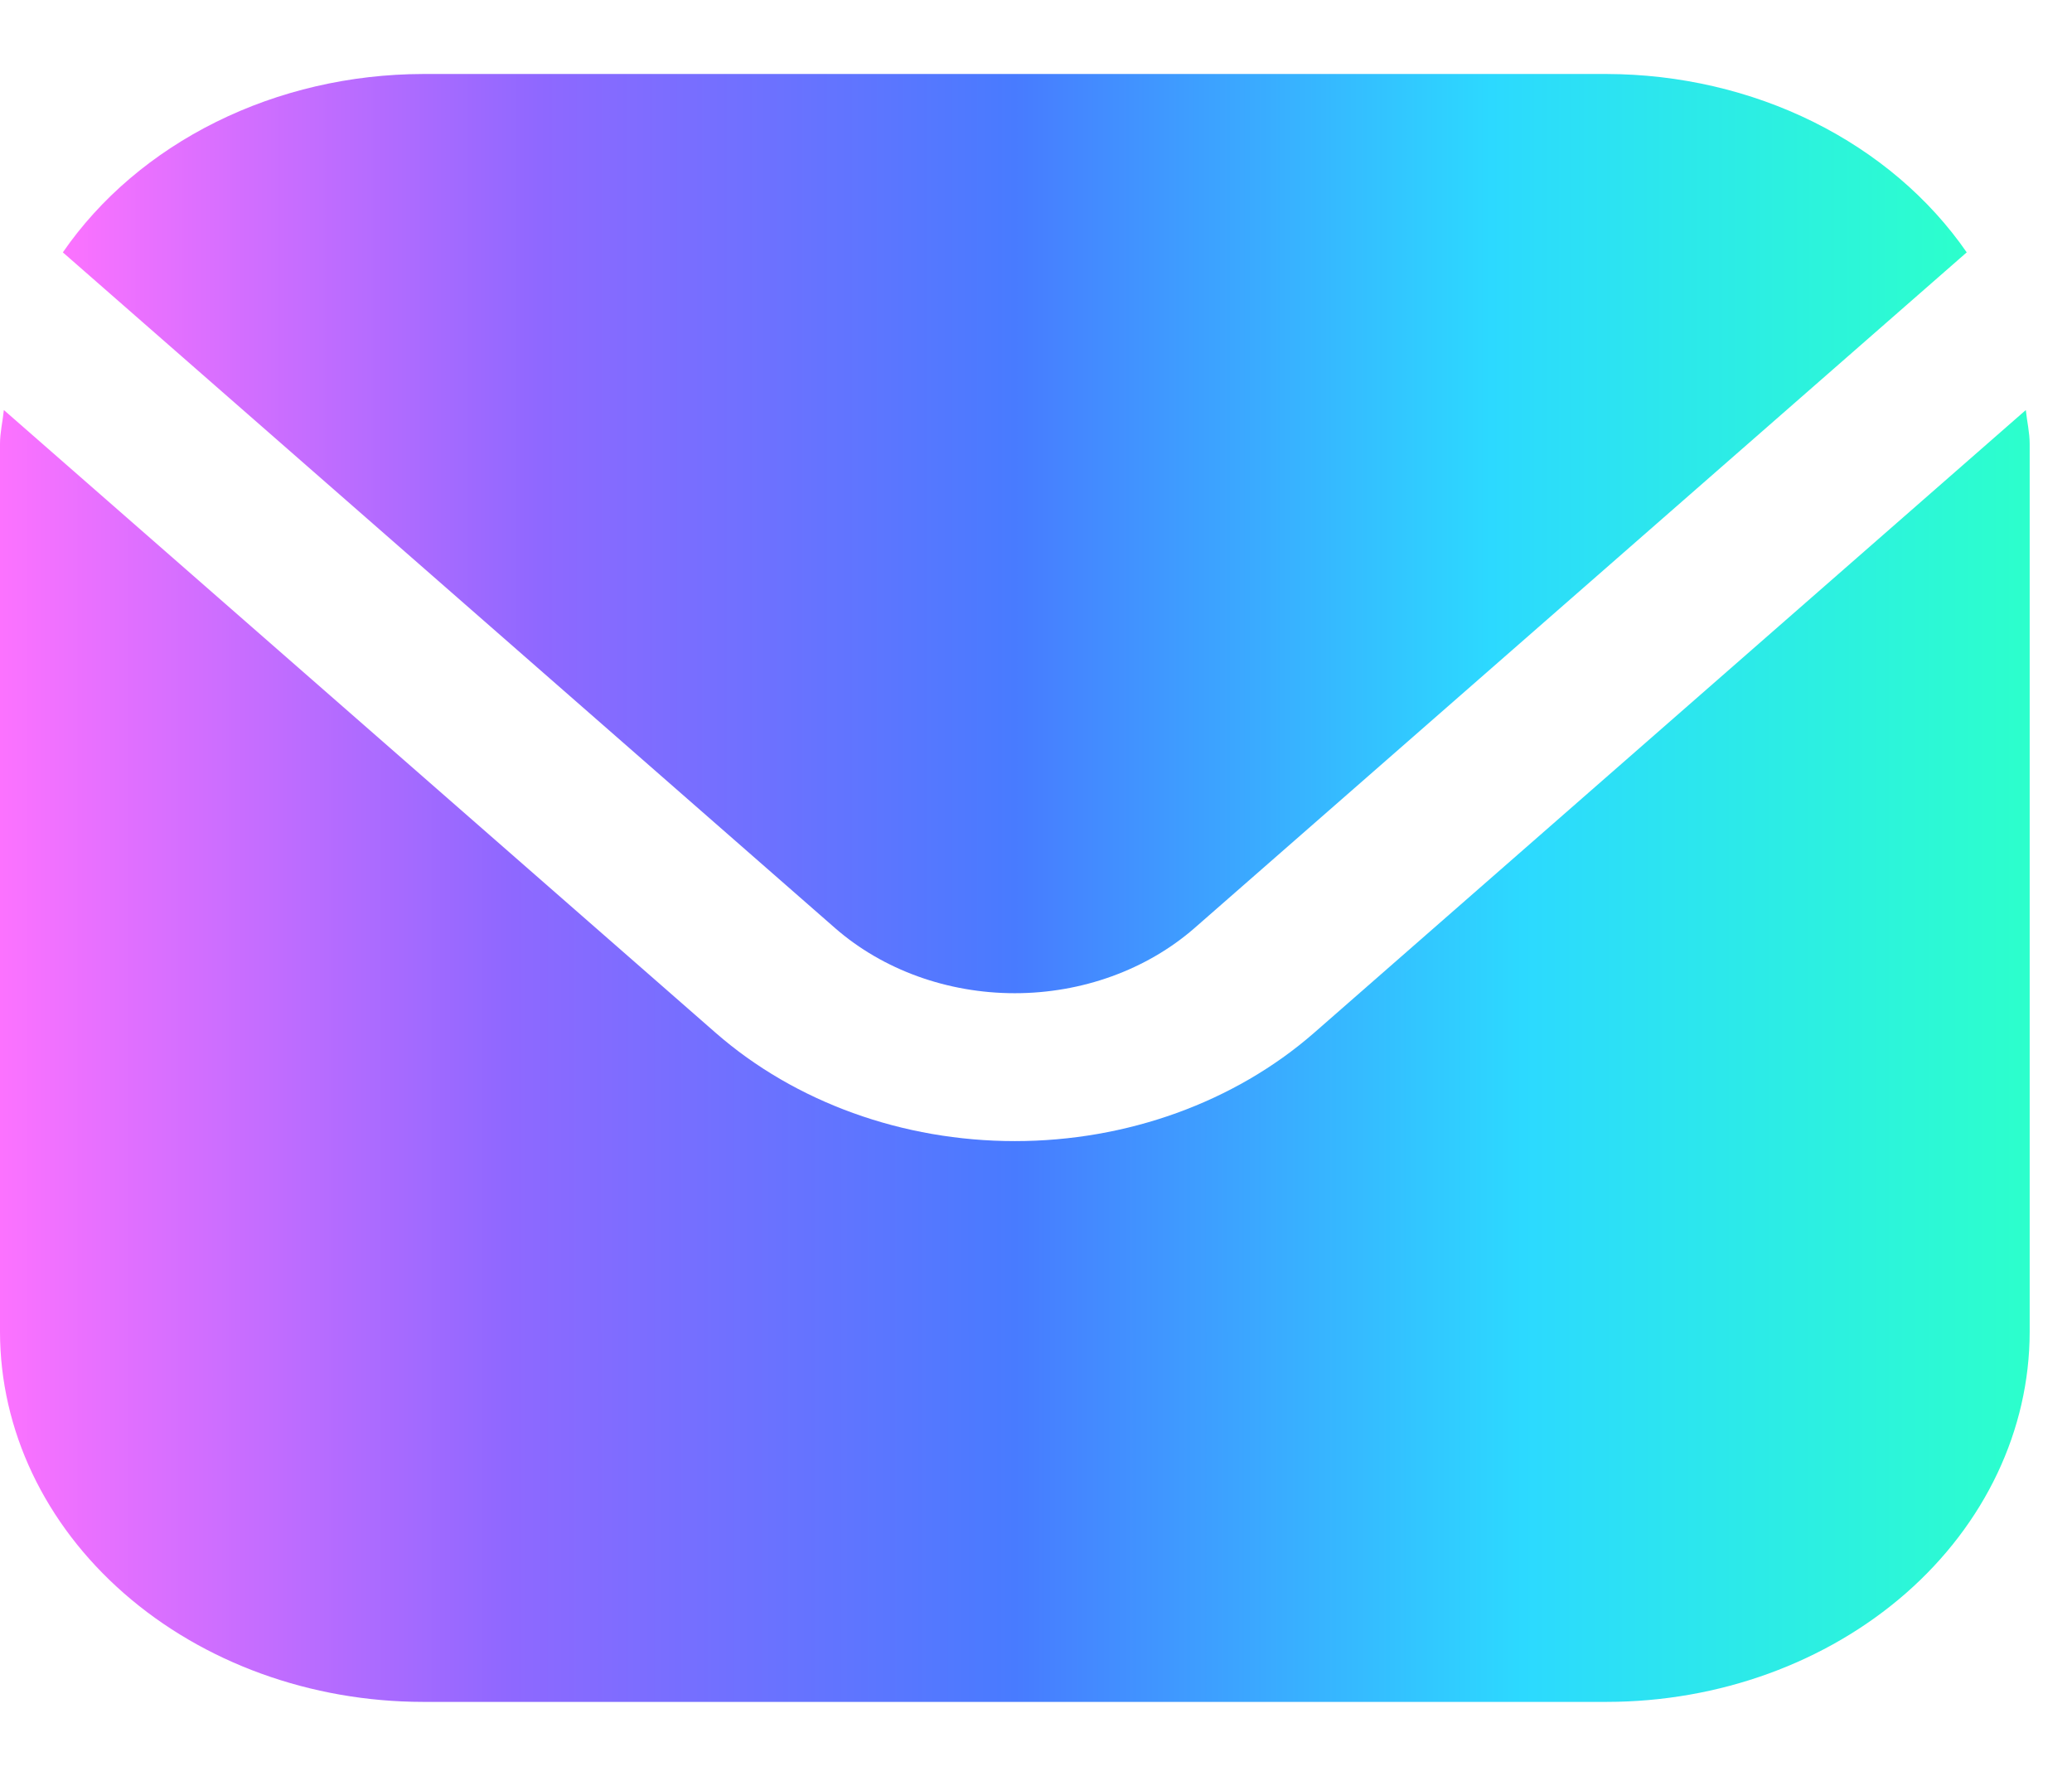 <svg width="21" height="18" viewBox="0 0 21 18" fill="none" xmlns="http://www.w3.org/2000/svg">
<g clip-path="url(#clip0_4672_104992)">
<path d="M20.532 4.156L13.317 10.47C12.512 11.172 11.422 11.566 10.286 11.566C9.149 11.566 8.059 11.172 7.255 10.47L0.039 4.156C0.027 4.275 0 4.382 0 4.5V13.5C0.001 14.494 0.453 15.447 1.257 16.15C2.06 16.853 3.149 17.249 4.286 17.25H16.286C17.422 17.249 18.511 16.853 19.315 16.15C20.118 15.447 20.57 14.494 20.571 13.5V4.5C20.571 4.382 20.544 4.275 20.532 4.156Z" fill="url(#paint0_linear_4672_104992)"/>
<path d="M12.104 9.409L19.933 2.558C19.553 2.008 19.018 1.553 18.38 1.236C17.741 0.919 17.019 0.752 16.285 0.75H4.285C3.55 0.752 2.829 0.919 2.19 1.236C1.551 1.553 1.016 2.008 0.637 2.558L8.466 9.409C8.949 9.83 9.603 10.067 10.285 10.067C10.966 10.067 11.62 9.83 12.104 9.409Z" fill="url(#paint1_linear_4672_104992)"/>
</g>
<defs>
<linearGradient id="paint0_linear_4672_104992" x1="0" y1="10.703" x2="20.571" y2="10.703" gradientUnits="userSpaceOnUse">
<stop stop-color="#FC72FF"/>
<stop offset="0.25" stop-color="#8F68FF"/>
<stop offset="0.5" stop-color="#487BFF"/>
<stop offset="0.75" stop-color="#2CD9FF"/>
<stop offset="1" stop-color="#2CFFCC"/>
</linearGradient>
<linearGradient id="paint1_linear_4672_104992" x1="0.637" y1="5.408" x2="19.933" y2="5.408" gradientUnits="userSpaceOnUse">
<stop stop-color="#FC72FF"/>
<stop offset="0.25" stop-color="#8F68FF"/>
<stop offset="0.5" stop-color="#487BFF"/>
<stop offset="0.75" stop-color="#2CD9FF"/>
<stop offset="1" stop-color="#2CFFCC"/>
</linearGradient>
<clipPath id="clip0_4672_104992">
<rect width="20.571" height="18" fill="white"/>
</clipPath>
</defs>
</svg>
